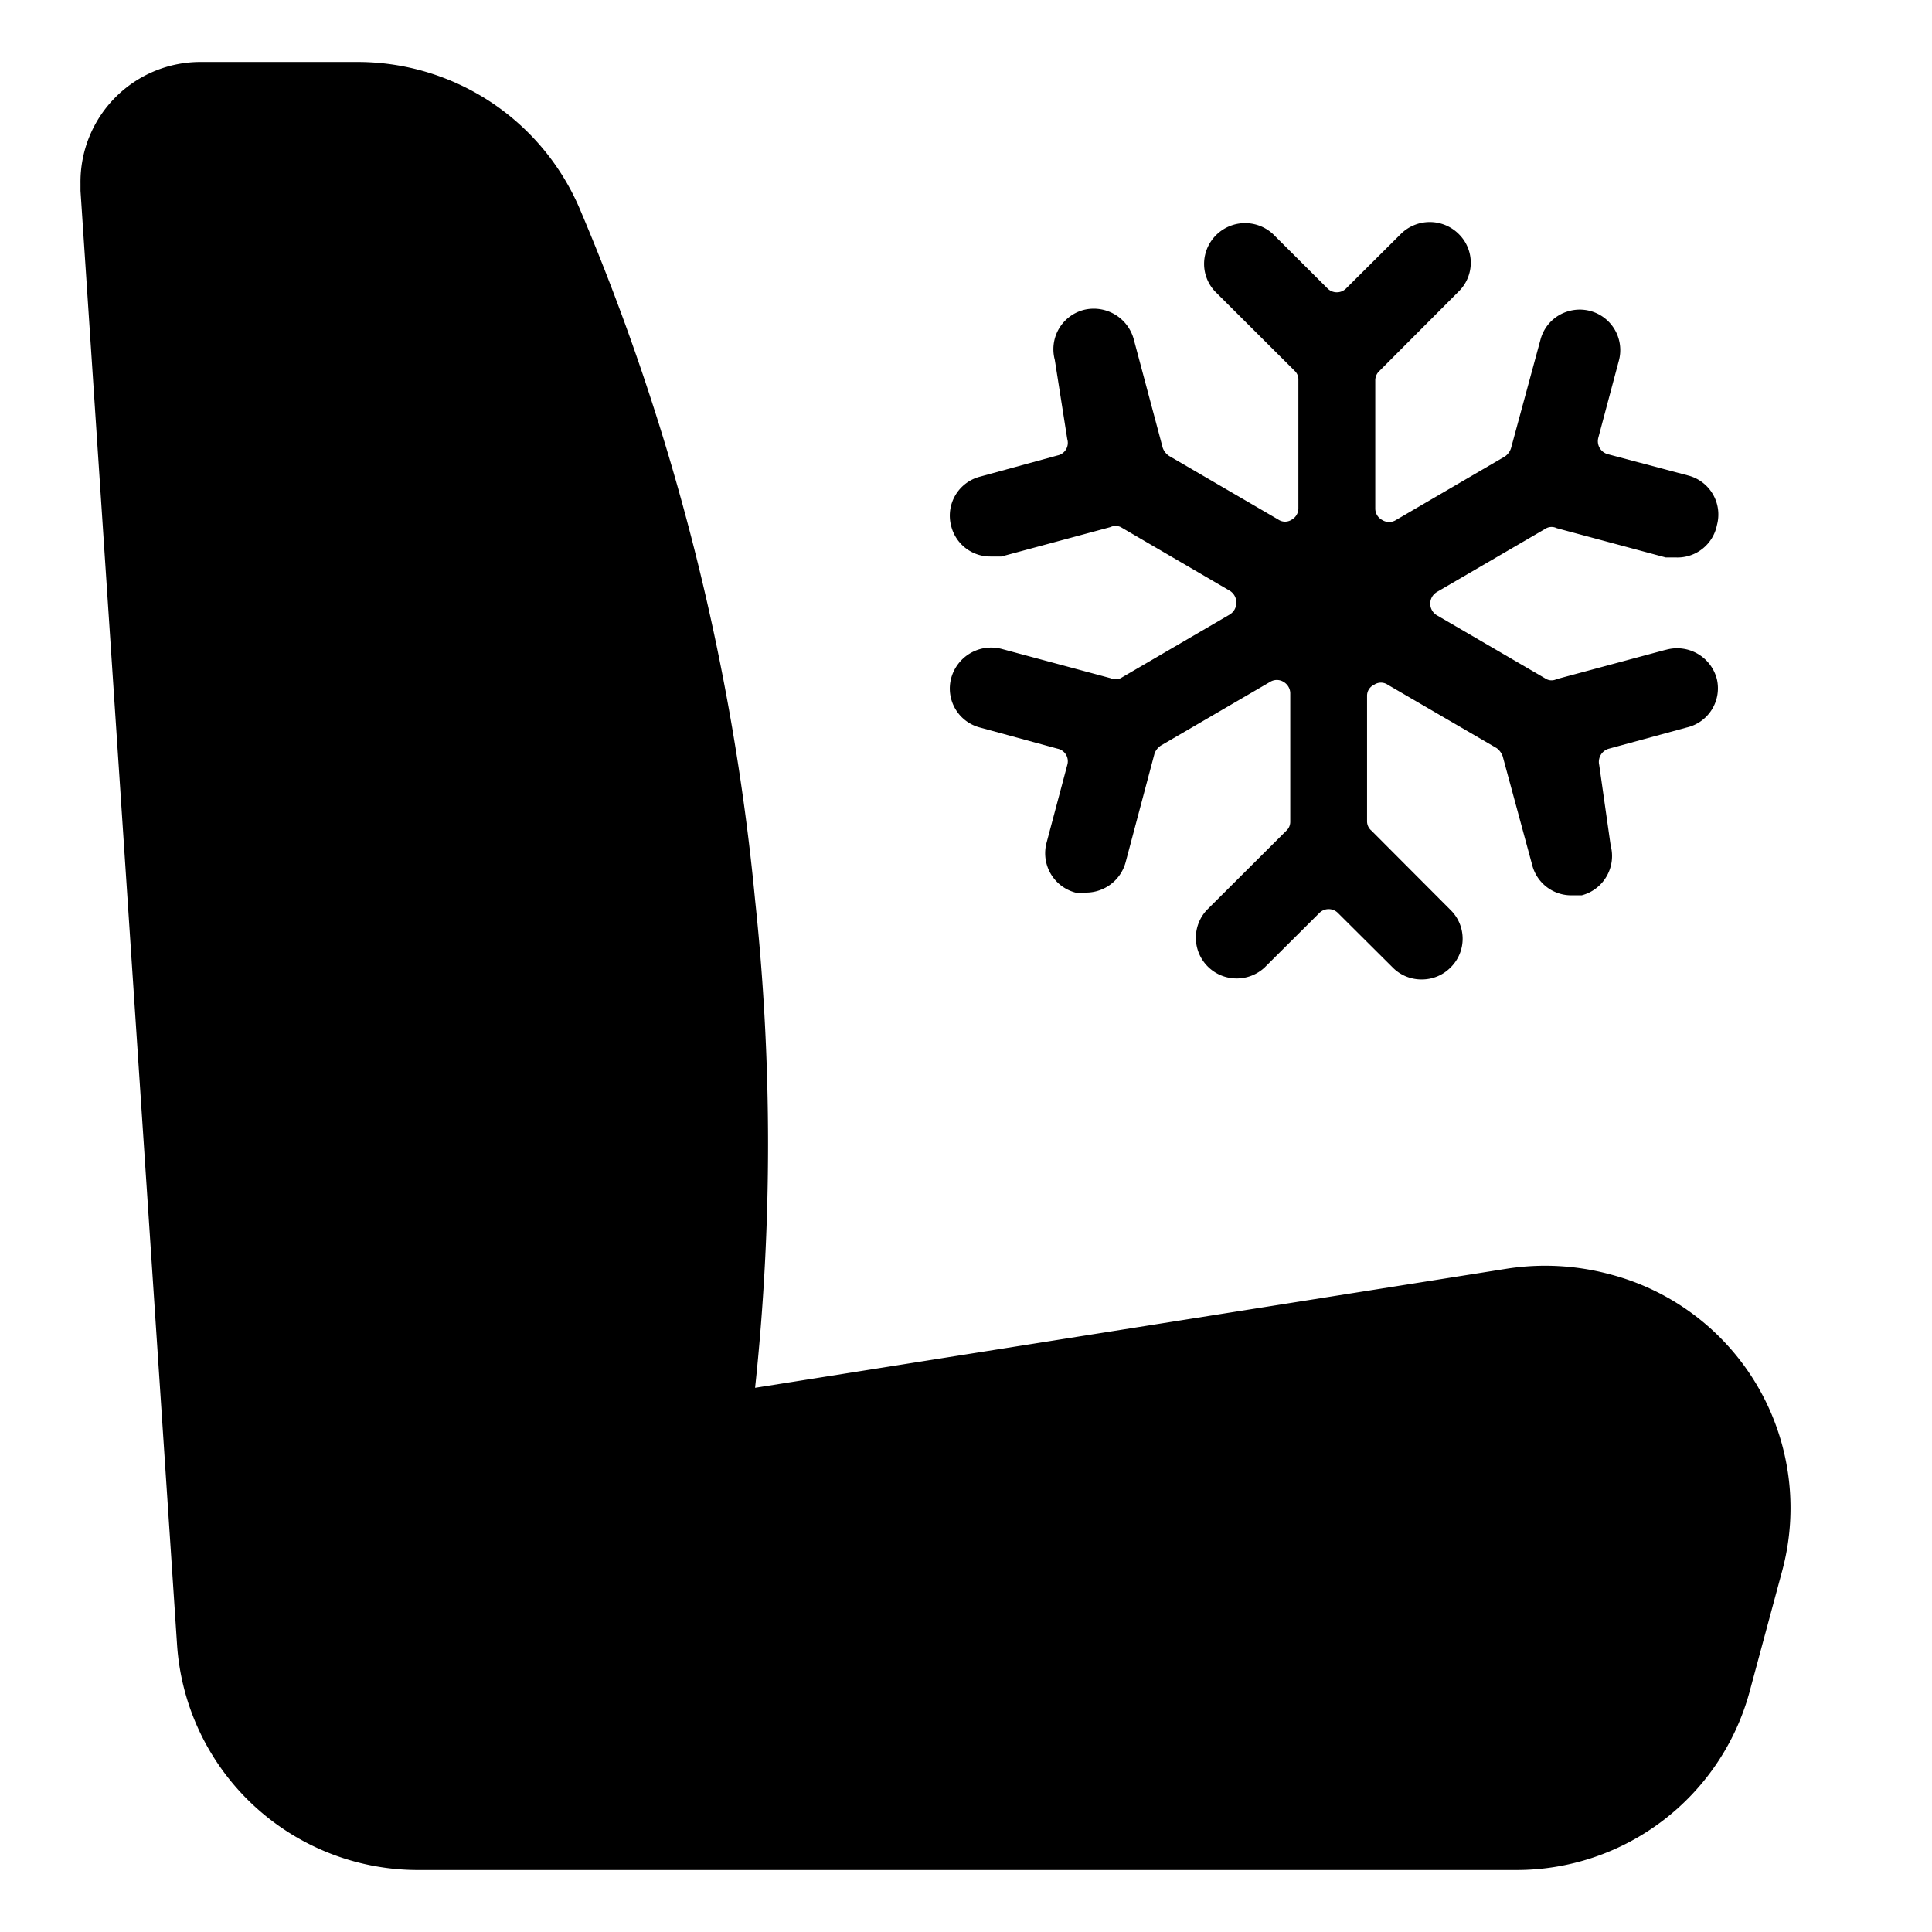 <svg xmlns="http://www.w3.org/2000/svg" viewBox="0 0 24 24"><desc>Baby In Car 1 Streamline Icon: https://streamlinehq.com</desc><path d="M20 15.83a3.1 3.1 0 0 0-1.28-.07l-9.34 1.48a28.6 28.6 0 0 0 0-6.06A29 29 0 0 0 7.2 2.59 3 3 0 0 0 4.44.77H2.5A1.49 1.49 0 0 0 1 2.28v.09l1.2 18.07a3 3 0 0 0 3 2.79h13.63a3 3 0 0 0 2.9-2.2l.41-1.52A3 3 0 0 0 20 15.83"/><desc>Sauna Heat Stone Streamline Icon: https://streamlinehq.com</desc><g transform="translate(16.582 1.306)"><desc>Weather App Snow Streamline Icon: https://streamlinehq.com</desc><path d="m4.11 6.766-1.354.364a.14.14 0 0 1-.128 0l-1.354-.789a.168.168 0 0 1-.008-.292l.008-.005 1.354-.789c.04-.02.088-.02.128 0l1.355.364h.129a.5.5 0 0 0 .507-.405.5.5 0 0 0-.358-.613l-.995-.264a.167.167 0 0 1-.122-.202l.257-.964a.503.503 0 0 0-.62-.613.5.5 0 0 0-.355.357l-.366 1.348a.2.2 0 0 1-.075.101l-1.354.79a.16.16 0 0 1-.17 0 .16.16 0 0 1-.087-.141v-1.6A.16.16 0 0 1 .556 3.3l.982-.985a.5.5 0 0 0 0-.715.51.51 0 0 0-.718 0l-.677.674a.163.163 0 0 1-.237 0L-.77 1.6a.51.51 0 0 0-.841.257.5.5 0 0 0 .123.458L-.5 3.3c.032.03.049.071.047.114v1.593a.16.16 0 0 1-.081.141.15.15 0 0 1-.169 0l-1.354-.789a.2.2 0 0 1-.081-.102l-.36-1.348a.515.515 0 0 0-.622-.365.505.505 0 0 0-.359.62l.155.985a.16.16 0 0 1-.122.203l-.961.263a.5.5 0 0 0-.359.614.5.5 0 0 0 .488.378h.135l1.354-.365a.15.15 0 0 1 .13 0l1.353.79c.11.068.11.228 0 .296l-1.354.79a.15.15 0 0 1-.129 0l-1.354-.364a.515.515 0 0 0-.623.364.5.5 0 0 0 .359.614l.961.262a.16.16 0 0 1 .122.203l-.257.965a.505.505 0 0 0 .359.62h.129a.51.51 0 0 0 .494-.377l.359-1.35a.2.2 0 0 1 .08-.1l1.355-.79a.16.16 0 0 1 .169 0c.05.03.082.084.082.142v1.591a.15.15 0 0 1-.048.115l-.988.985a.505.505 0 0 0 .257.838.51.51 0 0 0 .46-.123l.678-.675a.163.163 0 0 1 .236 0l.678.675a.5.5 0 0 0 .358.148.5.5 0 0 0 .36-.148.5.5 0 0 0 0-.715l-.982-.985A.15.15 0 0 1 .4 8.897V7.34a.15.15 0 0 1 .088-.14.15.15 0 0 1 .169 0l1.354.788q.052.04.074.101l.366 1.349a.5.5 0 0 0 .487.378h.129a.505.505 0 0 0 .359-.62l-.142-.999a.17.17 0 0 1 .122-.203l.962-.262a.5.5 0 0 0 .378-.6.51.51 0 0 0-.636-.365"/></g></svg>